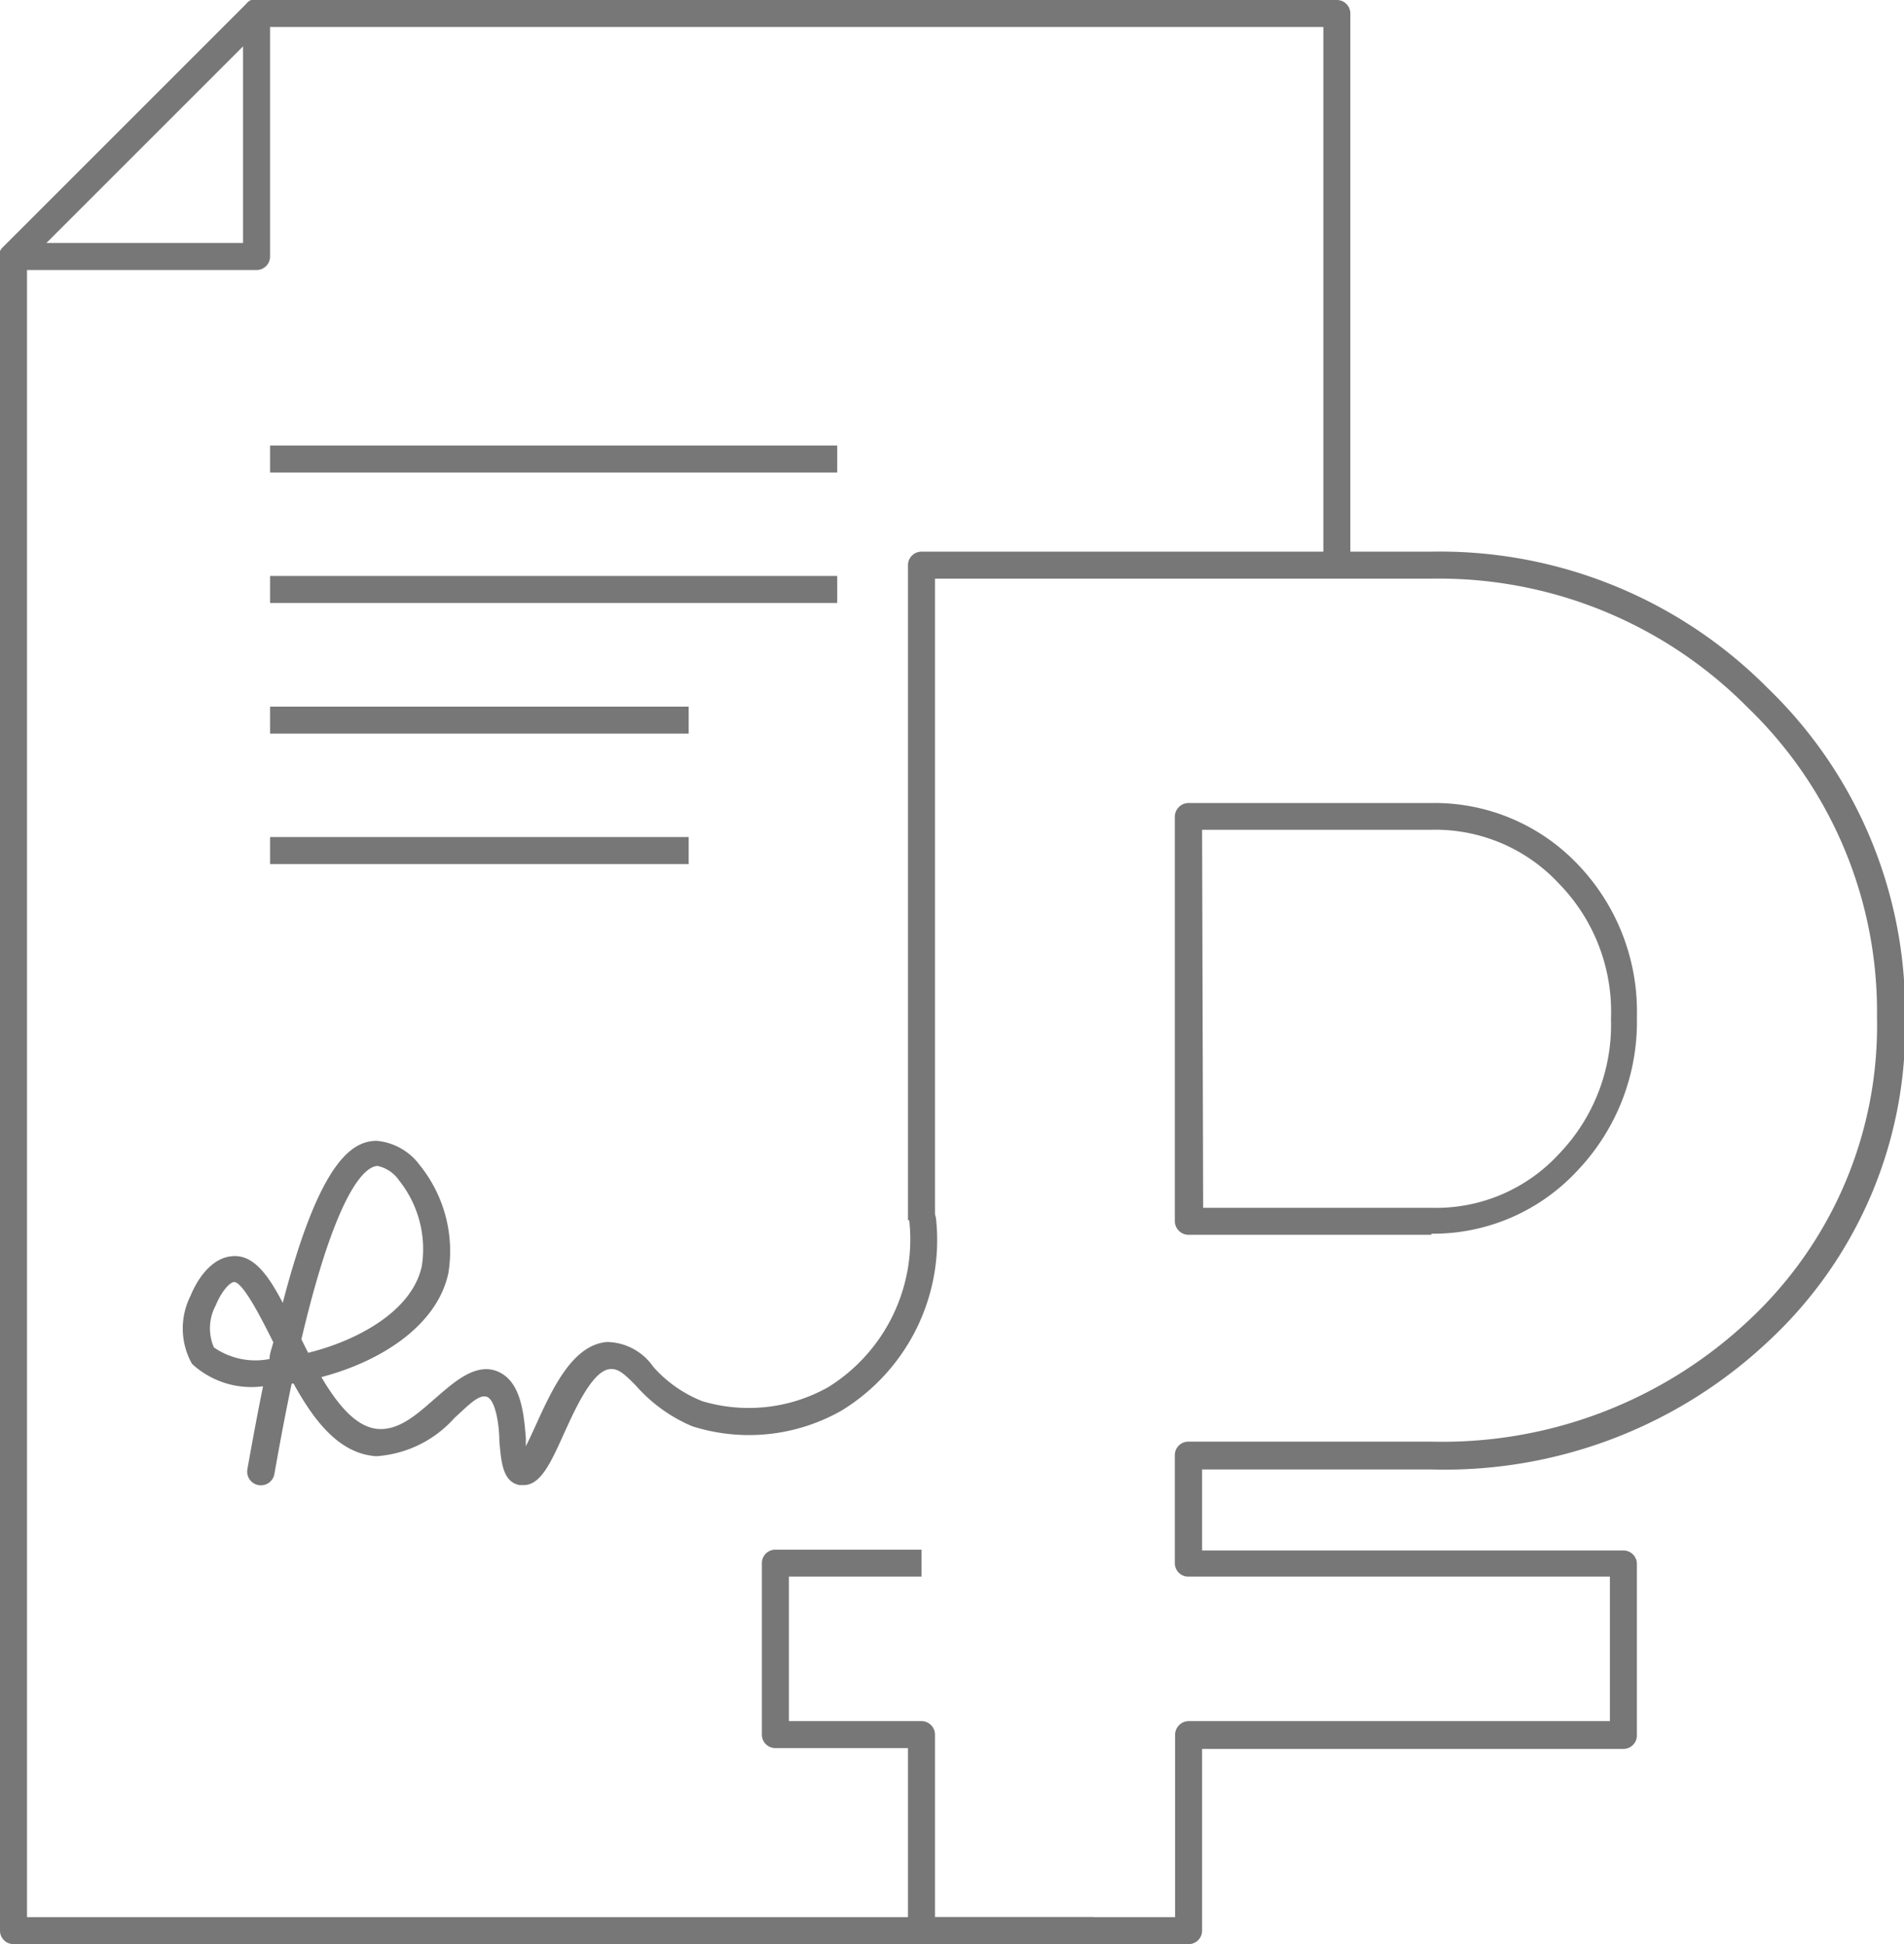 <?xml version="1.0" encoding="UTF-8"?> <svg xmlns="http://www.w3.org/2000/svg" viewBox="0 0 70.5 72"> <defs> <style>.cls-1{fill:#777;}</style> </defs> <title>Ресурс 44еп</title> <g id="Слой_2" data-name="Слой 2"> <g id="Слой_1-2" data-name="Слой 1"> <path class="cls-1" d="M40.5,72H.5a.5.5,0,0,1-.5-.5V9.5a.47.47,0,0,1,.15-.35l9-9A.47.47,0,0,1,9.5,0h40a.5.5,0,0,1,.5.5v20H49V1H9.71L1,9.71V71H40.5Z"></path> <path class="cls-1" d="M9.5,10H.5A.5.5,0,0,1,0,9.69a.47.47,0,0,1,.11-.54l9-9A.48.48,0,0,1,9.69,0,.5.5,0,0,1,10,.5v9A.5.5,0,0,1,9.5,10ZM1.71,9H9V1.71Z"></path> <rect class="cls-1" x="10" y="16.5" width="21" height="1"></rect> <rect class="cls-1" x="10" y="21.33" width="21" height="1"></rect> <rect class="cls-1" x="10" y="26.17" width="15.5" height="1"></rect> <rect class="cls-1" x="10" y="31" width="15.5" height="1"></rect> <path class="cls-1" d="M19.39,55l-.15,0c-.62-.12-.68-.82-.75-1.63,0-.55-.13-1.48-.44-1.63s-.78.38-1.22.77a4.25,4.25,0,0,1-2.9,1.42c-1.36-.09-2.29-1.29-3.06-2.69H10.8c-.21,1-.42,2.1-.64,3.35a.5.5,0,0,1-1-.18c.2-1.12.39-2.14.58-3.07a3.24,3.24,0,0,1-2.63-.83A2.68,2.68,0,0,1,7.05,48c.35-.85.9-1.4,1.48-1.47.81-.12,1.37.63,1.94,1.72,1.35-5.19,2.54-6,3.48-6a2.23,2.23,0,0,1,1.6.91,5.07,5.07,0,0,1,1.05,4C16.16,49.16,14,50.45,11.9,51c.59,1,1.28,1.86,2.1,1.92s1.51-.61,2.17-1.18,1.48-1.31,2.3-.93.93,1.54,1,2.45c0,.09,0,.2,0,.3.12-.23.25-.52.36-.76.61-1.34,1.36-3,2.65-3.1a2.12,2.12,0,0,1,1.71.92A4.76,4.76,0,0,0,26,51.89a6,6,0,0,0,4.67-.52,6.44,6.44,0,0,0,3-6.14.49.49,0,0,1,.45-.54.5.5,0,0,1,.54.46,7.4,7.4,0,0,1-3.5,7.09,6.93,6.93,0,0,1-5.53.58,5.75,5.75,0,0,1-2.08-1.5c-.45-.46-.65-.62-.92-.62-.69,0-1.36,1.54-1.81,2.53S20,55,19.39,55ZM8.67,47.48h0c-.14,0-.45.3-.68.86a1.79,1.79,0,0,0-.07,1.56,2.7,2.7,0,0,0,2.06.43c0-.21.09-.41.14-.62C9.7,48.87,9,47.48,8.67,47.48Zm2.49,2.12.25.5c1.75-.43,3.85-1.51,4.21-3.22a4.08,4.08,0,0,0-.84-3.16,1.3,1.3,0,0,0-.8-.54h0C13.62,43.19,12.54,43.75,11.16,49.6Z"></path> <path class="cls-1" d="M44,72H34.12a.5.5,0,0,1-.5-.5V64.74H28.71a.5.5,0,0,1-.5-.5V57.89a.5.5,0,0,1,.5-.5h5.41v1H29.21v5.35h4.91a.5.5,0,0,1,.5.5V71h8.89V64.24a.51.51,0,0,1,.5-.5h15.6V58.39H44a.5.5,0,0,1-.5-.5v-4a.5.5,0,0,1,.5-.5h9A16.54,16.54,0,0,0,64.75,48.9,14.91,14.91,0,0,0,69.5,37.68a15.65,15.65,0,0,0-4.8-11.49A16.08,16.08,0,0,0,53,21.43H34.62V45.19h-1V20.93a.5.5,0,0,1,.5-.5H53a17.09,17.09,0,0,1,12.45,5.05,16.64,16.64,0,0,1,5.09,12.2,15.84,15.84,0,0,1-5.07,12A17.48,17.48,0,0,1,53,54.42H44.51v3h15.6a.5.5,0,0,1,.5.5v6.35a.5.5,0,0,1-.5.5H44.51v6.72A.5.5,0,0,1,44,72Zm9-26.27H44a.51.51,0,0,1-.5-.5V30.24a.51.51,0,0,1,.5-.5h9A7.31,7.31,0,0,1,58.41,32a7.87,7.87,0,0,1,2.2,5.66,8,8,0,0,1-2.19,5.68A7.28,7.28,0,0,1,53,45.69Zm-8.45-1H53a6.18,6.18,0,0,0,4.73-2,6.9,6.9,0,0,0,1.92-5,6.79,6.79,0,0,0-1.92-5,6.25,6.25,0,0,0-4.73-2H44.51Z"></path> </g> </g> </svg> 
